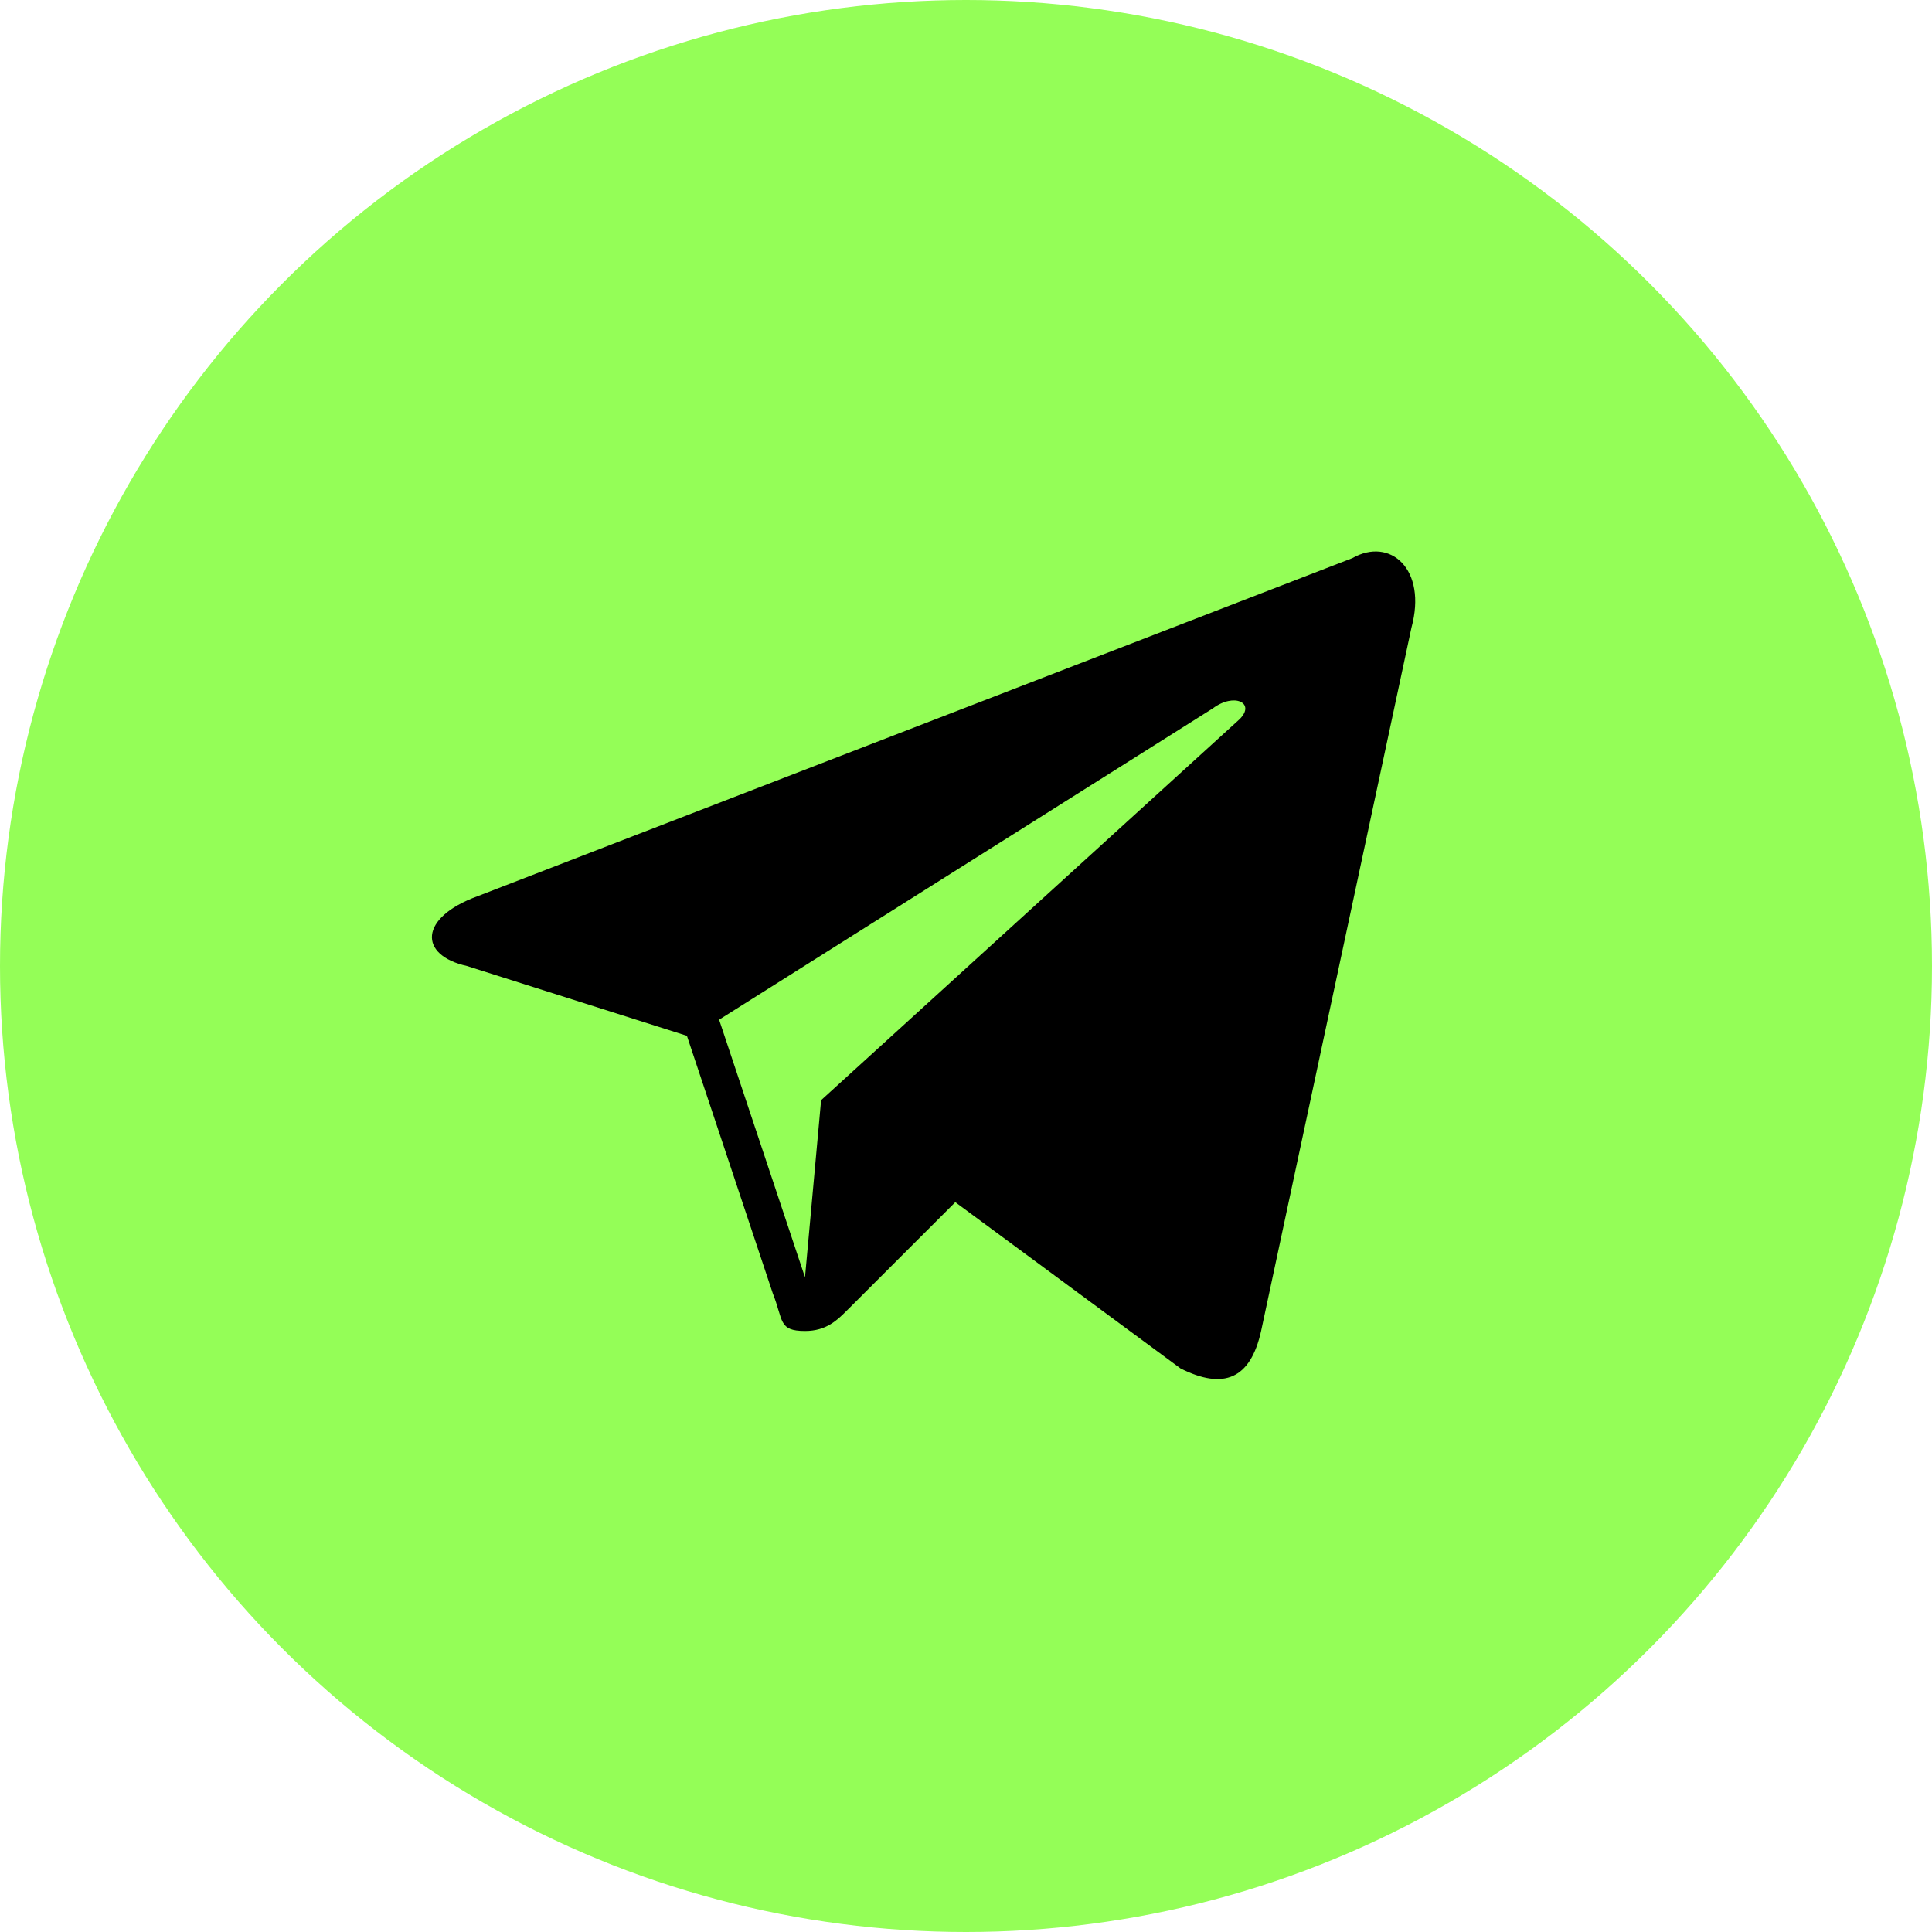 <?xml version="1.0" encoding="UTF-8"?> <svg xmlns="http://www.w3.org/2000/svg" width="24" height="24" viewBox="0 0 24 24" fill="none"><circle cx="12" cy="12" r="12" fill="#94FE57"></circle><g clip-path="url(#clip0_731_640)"><path d="M16.8 6.933L5.933 11.133C5.2 11.4 5.2 11.867 5.8 12L8.533 12.867L9.6 16.067C9.733 16.4 9.666 16.534 10 16.534C10.267 16.534 10.4 16.4 10.533 16.267C10.6 16.2 11.2 15.6 11.867 14.934L14.666 17C15.2 17.267 15.533 17.134 15.666 16.534L17.533 7.8C17.733 7.067 17.267 6.667 16.8 6.933ZM15.4 8.933L10.2 13.667L10 15.867L8.933 12.667L15.066 8.8C15.333 8.6 15.6 8.733 15.4 8.933Z" fill="black"></path></g><defs><clipPath id="clip0_731_640"><rect width="16" height="16" fill="white" transform="translate(4 4)"></rect></clipPath></defs></svg> 